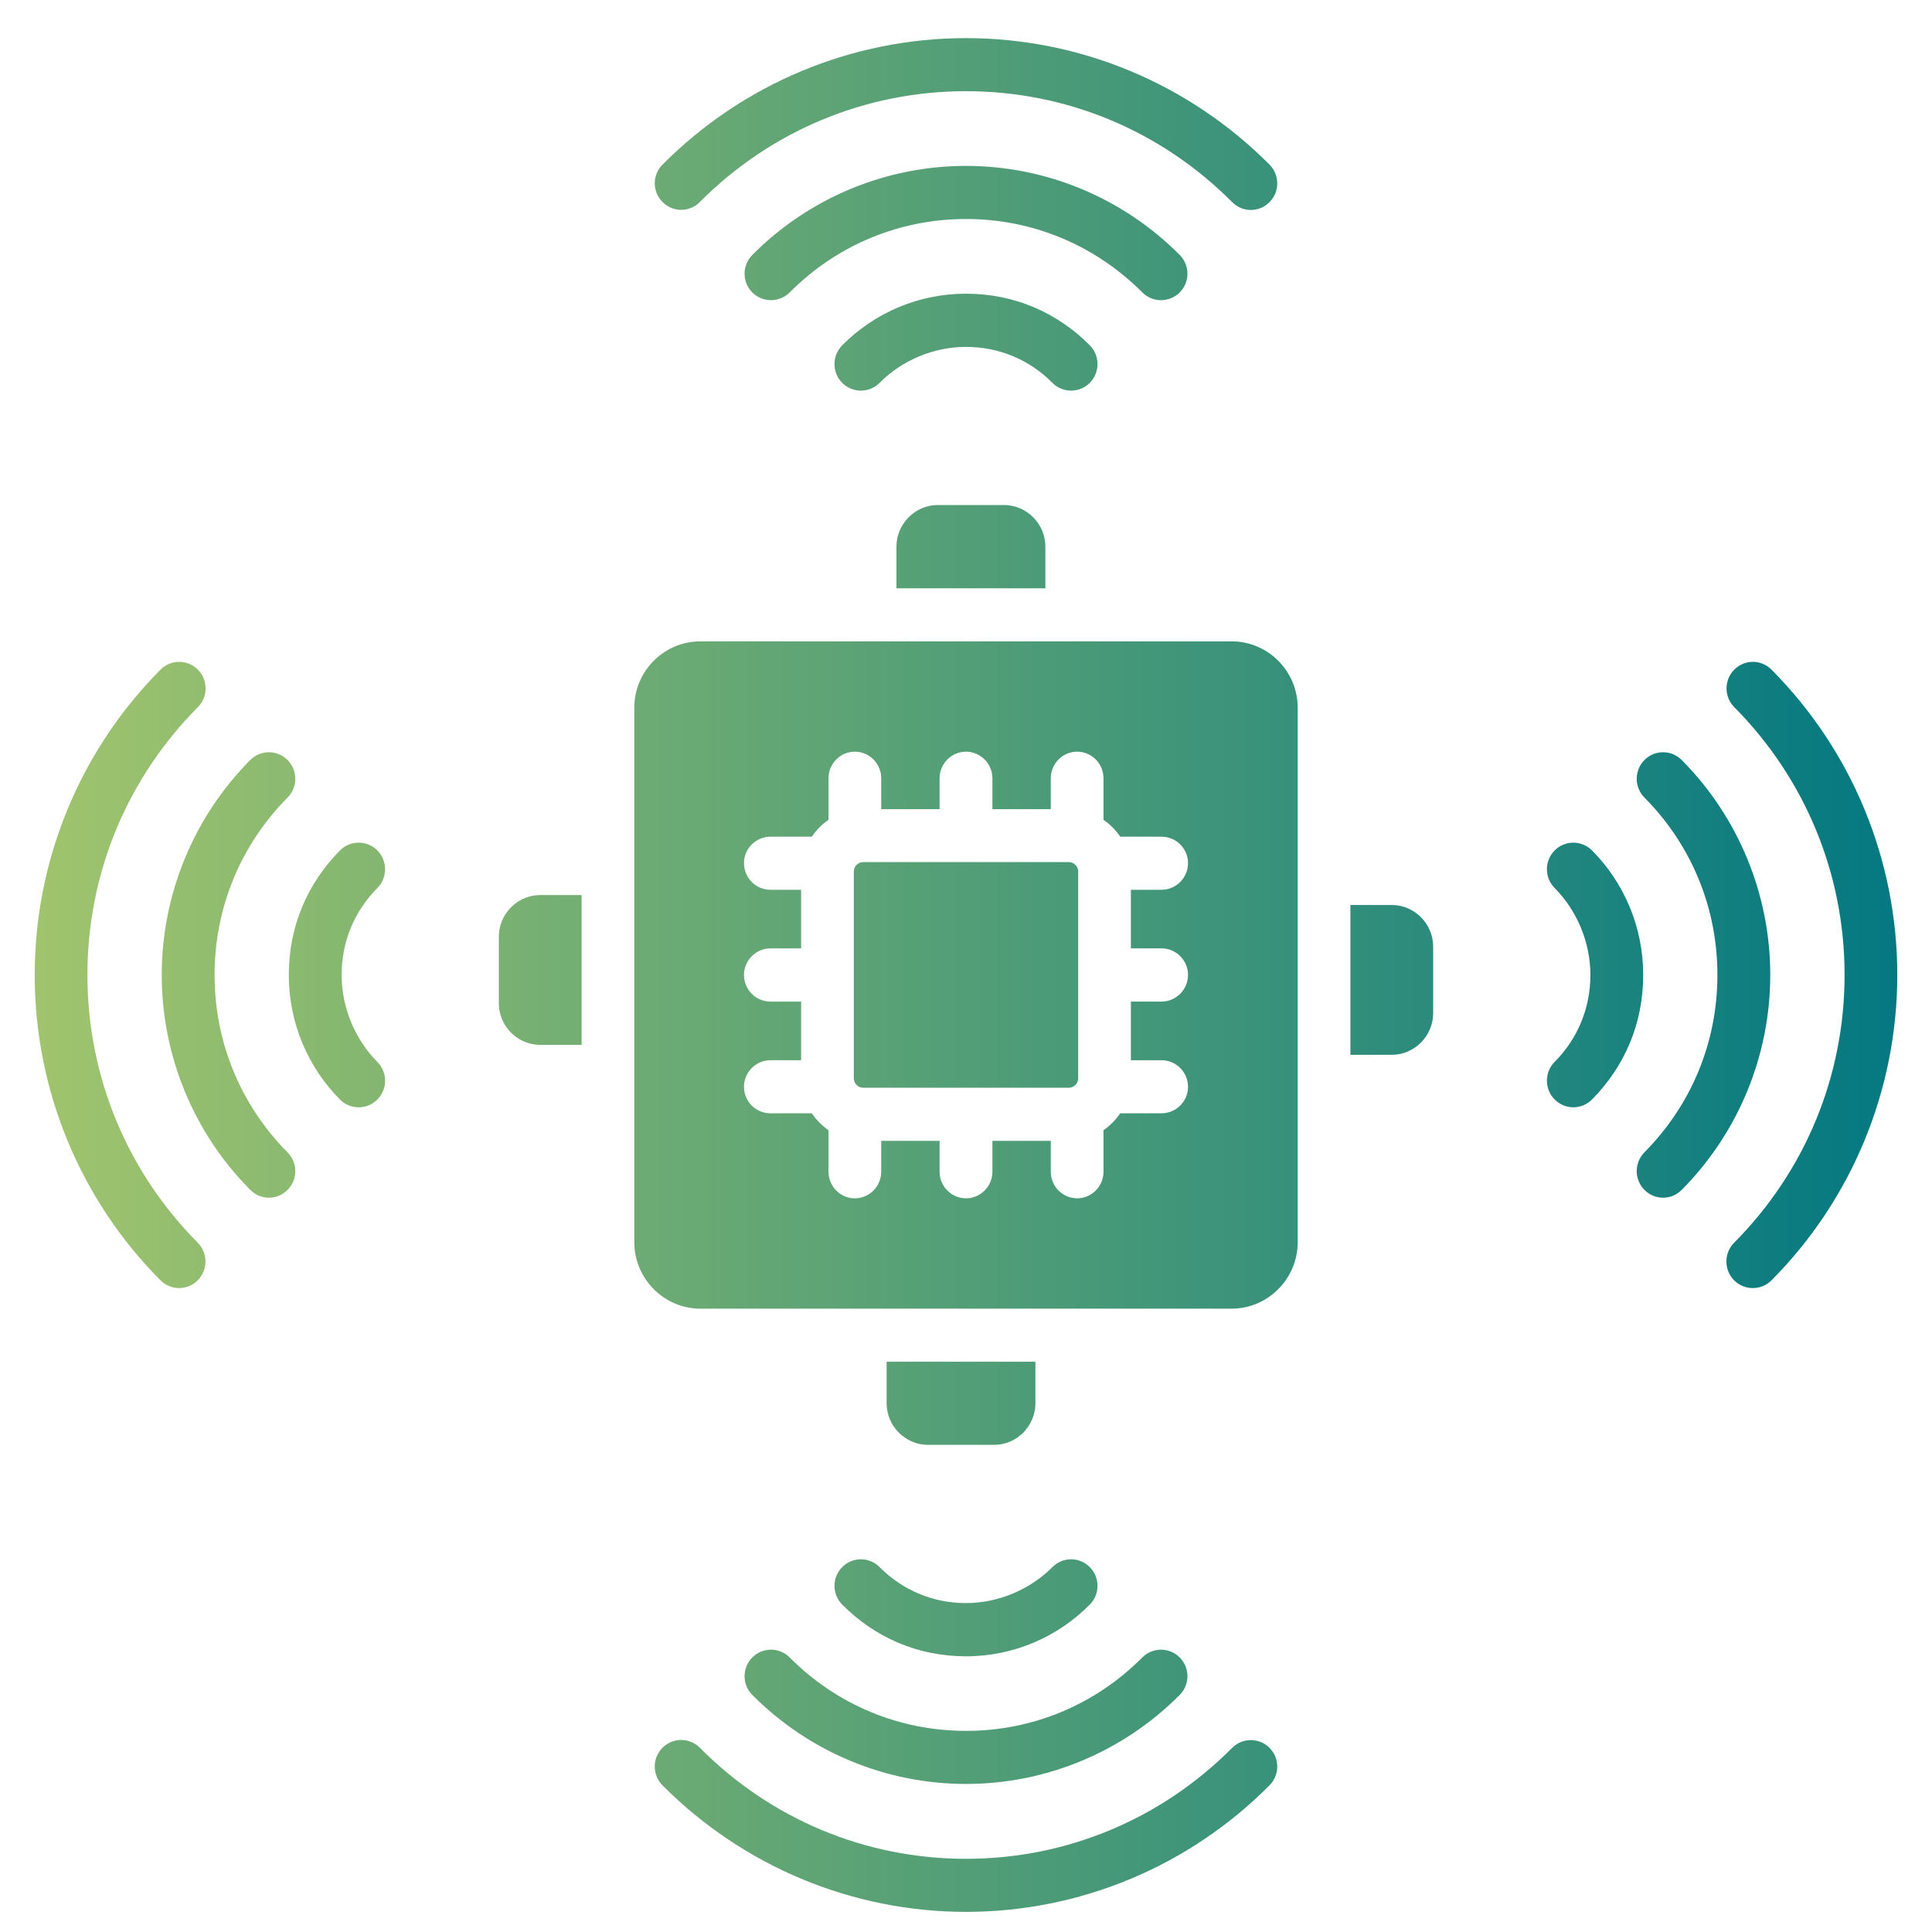 <svg xmlns="http://www.w3.org/2000/svg" xmlns:xlink="http://www.w3.org/1999/xlink" width="80" zoomAndPan="magnify" viewBox="0 0 60 60" height="80" preserveAspectRatio="xMidYMid meet" version="1.0"><defs><clipPath id="94b4242984"><path d="M 1 1 L 59 1 L 59 59.797 L 1 59.797 Z M 1 1 " clip-rule="nonzero"/></clipPath><clipPath id="03ffd831e3"><path d="M 6.141 38.594 C 6.461 38.914 6.461 39.438 6.141 39.762 C 5.82 40.082 5.305 40.082 4.984 39.762 C 2.477 37.242 1.078 33.836 1.078 30.277 C 1.078 26.719 2.48 23.316 4.984 20.797 C 5.305 20.473 5.824 20.473 6.145 20.797 C 6.465 21.117 6.465 21.641 6.145 21.961 C 3.938 24.184 2.715 27.137 2.715 30.277 C 2.715 33.418 3.938 36.371 6.141 38.594 Z M 38.25 19.918 L 21.75 19.918 C 20.621 19.918 19.699 20.844 19.699 21.977 L 19.699 38.578 C 19.699 39.711 20.621 40.641 21.75 40.641 L 38.25 40.641 C 39.379 40.641 40.301 39.711 40.301 38.578 L 40.301 21.977 C 40.301 20.844 39.379 19.918 38.25 19.918 Z M 38.266 54.281 C 38.586 53.961 39.105 53.961 39.426 54.281 C 39.746 54.605 39.746 55.121 39.426 55.445 C 36.922 57.965 33.535 59.375 30 59.375 C 26.465 59.375 23.078 57.961 20.574 55.445 C 20.254 55.121 20.254 54.602 20.574 54.277 C 20.895 53.957 21.414 53.957 21.734 54.277 C 23.941 56.5 26.879 57.727 30 57.727 C 33.121 57.727 36.059 56.5 38.266 54.281 Z M 32.684 48.668 C 33.004 48.344 33.523 48.344 33.844 48.668 C 34.164 48.988 34.164 49.512 33.844 49.832 C 32.863 50.824 31.5 51.438 30 51.438 C 28.5 51.438 27.172 50.855 26.156 49.832 C 25.836 49.512 25.836 48.988 26.156 48.668 C 26.477 48.344 26.996 48.344 27.316 48.668 C 28.035 49.391 28.98 49.785 30 49.785 C 31.02 49.785 32 49.355 32.684 48.668 Z M 23.363 52.637 C 25.121 54.406 27.508 55.402 30 55.402 C 32.492 55.402 34.879 54.406 36.637 52.637 C 36.957 52.316 36.957 51.797 36.637 51.473 C 36.316 51.152 35.797 51.152 35.477 51.473 C 34.012 52.945 32.07 53.754 30 53.754 C 27.93 53.754 25.988 52.945 24.523 51.473 C 24.203 51.152 23.684 51.152 23.363 51.473 C 23.043 51.797 23.043 52.316 23.363 52.637 Z M 53.859 21.961 C 53.539 21.641 53.539 21.117 53.859 20.797 C 54.18 20.473 54.695 20.473 55.016 20.797 C 57.523 23.316 58.922 26.719 58.922 30.277 C 58.922 33.836 57.52 37.242 55.016 39.762 C 54.695 40.082 54.176 40.082 53.855 39.762 C 53.535 39.438 53.535 38.914 53.855 38.594 C 56.062 36.371 57.285 33.418 57.285 30.277 C 57.285 27.137 56.062 24.184 53.859 21.961 Z M 48.281 27.578 C 47.961 27.254 47.961 26.734 48.281 26.41 C 48.602 26.09 49.121 26.09 49.441 26.41 C 50.422 27.398 51.031 28.766 51.031 30.277 C 51.031 31.789 50.453 33.125 49.441 34.145 C 49.121 34.469 48.602 34.469 48.281 34.145 C 47.961 33.824 47.961 33.301 48.281 32.977 C 49 32.254 49.391 31.305 49.391 30.277 C 49.391 29.254 48.965 28.266 48.281 27.578 Z M 52.227 36.953 C 53.984 35.184 54.977 32.781 54.977 30.277 C 54.977 27.773 53.984 25.371 52.227 23.602 C 51.906 23.281 51.391 23.281 51.07 23.602 C 50.75 23.926 50.75 24.445 51.07 24.77 C 52.531 26.242 53.336 28.195 53.336 30.277 C 53.336 32.363 52.531 34.312 51.07 35.785 C 50.75 36.109 50.75 36.633 51.07 36.953 C 51.391 37.277 51.906 37.277 52.227 36.953 Z M 21.734 6.273 C 21.414 6.598 20.895 6.598 20.574 6.273 C 20.254 5.953 20.254 5.434 20.574 5.113 C 23.078 2.594 26.465 1.184 30 1.184 C 33.535 1.184 36.922 2.594 39.426 5.113 C 39.746 5.434 39.746 5.957 39.426 6.277 C 39.105 6.602 38.586 6.602 38.266 6.277 C 36.059 4.059 33.121 2.832 30 2.832 C 26.879 2.832 23.941 4.059 21.734 6.273 Z M 27.316 11.891 C 26.996 12.211 26.477 12.211 26.156 11.891 C 25.836 11.566 25.836 11.047 26.156 10.723 C 27.137 9.734 28.5 9.121 30 9.121 C 31.5 9.121 32.828 9.703 33.844 10.723 C 34.164 11.047 34.164 11.566 33.844 11.891 C 33.523 12.211 33.004 12.211 32.684 11.891 C 31.965 11.164 31.02 10.773 30 10.773 C 28.98 10.773 28 11.199 27.316 11.891 Z M 36.637 7.918 C 34.879 6.148 32.492 5.152 30 5.152 C 27.508 5.152 25.121 6.148 23.363 7.918 C 23.043 8.242 23.043 8.758 23.363 9.082 C 23.684 9.402 24.203 9.402 24.523 9.082 C 25.988 7.613 27.93 6.801 30 6.801 C 32.07 6.801 34.012 7.613 35.477 9.082 C 35.797 9.402 36.316 9.402 36.637 9.082 C 36.957 8.758 36.957 8.242 36.637 7.918 Z M 27.367 36.391 C 27.367 36.844 27 37.215 26.547 37.215 C 26.098 37.215 25.73 36.844 25.73 36.391 L 25.73 35.098 C 25.523 34.957 25.352 34.781 25.211 34.574 L 23.926 34.574 C 23.473 34.574 23.105 34.207 23.105 33.754 C 23.105 33.297 23.477 32.926 23.926 32.926 L 24.879 32.926 L 24.879 31.105 L 23.926 31.105 C 23.473 31.105 23.105 30.734 23.105 30.277 C 23.105 29.824 23.477 29.453 23.926 29.453 L 24.879 29.453 L 24.879 27.633 L 23.926 27.633 C 23.473 27.633 23.105 27.262 23.105 26.805 C 23.105 26.352 23.477 25.984 23.926 25.984 L 25.211 25.984 C 25.352 25.777 25.523 25.602 25.73 25.461 L 25.73 24.168 C 25.73 23.715 26.098 23.344 26.547 23.344 C 27 23.344 27.367 23.715 27.367 24.168 L 27.367 25.129 L 29.18 25.129 L 29.18 24.168 C 29.18 23.715 29.551 23.344 30 23.344 C 30.449 23.344 30.82 23.715 30.82 24.168 L 30.82 25.129 L 32.633 25.129 L 32.633 24.168 C 32.633 23.715 33 23.344 33.453 23.344 C 33.902 23.344 34.27 23.715 34.27 24.168 L 34.27 25.461 C 34.477 25.602 34.648 25.777 34.789 25.984 L 36.074 25.984 C 36.527 25.984 36.895 26.352 36.895 26.805 C 36.895 27.262 36.523 27.633 36.074 27.633 L 35.121 27.633 L 35.121 29.453 L 36.074 29.453 C 36.527 29.453 36.895 29.824 36.895 30.277 C 36.895 30.734 36.523 31.105 36.074 31.105 L 35.121 31.105 L 35.121 32.926 L 36.074 32.926 C 36.527 32.926 36.895 33.297 36.895 33.754 C 36.895 34.207 36.523 34.574 36.074 34.574 L 34.789 34.574 C 34.648 34.781 34.477 34.957 34.27 35.098 L 34.27 36.391 C 34.27 36.844 33.902 37.215 33.453 37.215 C 33 37.215 32.633 36.844 32.633 36.391 L 32.633 35.43 L 30.82 35.43 L 30.82 36.391 C 30.82 36.844 30.449 37.215 30 37.215 C 29.551 37.215 29.18 36.844 29.18 36.391 L 29.18 35.43 L 27.367 35.43 Z M 26.809 33.781 C 26.648 33.781 26.516 33.648 26.516 33.488 L 26.516 27.066 C 26.516 26.906 26.648 26.773 26.809 26.773 L 33.191 26.773 C 33.352 26.773 33.484 26.906 33.484 27.066 L 33.484 33.488 C 33.484 33.648 33.352 33.781 33.191 33.781 Z M 32.156 42.289 L 27.535 42.289 L 27.535 43.578 C 27.535 43.934 27.68 44.258 27.914 44.492 C 28.148 44.727 28.469 44.871 28.816 44.871 L 30.875 44.871 C 31.223 44.871 31.543 44.727 31.777 44.492 C 32.008 44.258 32.156 43.938 32.156 43.578 Z M 18.062 32.449 L 18.062 27.797 L 16.777 27.797 C 16.074 27.797 15.492 28.379 15.492 29.09 L 15.492 31.156 C 15.492 31.867 16.07 32.449 16.777 32.449 Z M 27.844 18.27 L 32.465 18.27 L 32.465 16.977 C 32.465 16.27 31.887 15.684 31.18 15.684 L 29.125 15.684 C 28.422 15.684 27.84 16.266 27.84 16.977 L 27.84 18.27 Z M 41.938 28.105 L 41.938 32.758 L 43.223 32.758 C 43.926 32.758 44.508 32.176 44.508 31.461 L 44.508 29.398 C 44.508 28.691 43.93 28.105 43.223 28.105 Z M 11.719 32.98 C 12.039 33.301 12.039 33.824 11.719 34.148 C 11.398 34.469 10.879 34.469 10.559 34.148 C 9.578 33.16 8.969 31.789 8.969 30.277 C 8.969 28.77 9.547 27.434 10.559 26.41 C 10.879 26.09 11.398 26.09 11.719 26.41 C 12.039 26.734 12.039 27.258 11.719 27.578 C 11 28.301 10.609 29.254 10.609 30.277 C 10.609 31.305 11.035 32.289 11.719 32.98 Z M 7.773 23.602 C 6.016 25.371 5.023 27.773 5.023 30.277 C 5.023 32.785 6.016 35.188 7.773 36.953 C 8.094 37.277 8.609 37.277 8.93 36.953 C 9.25 36.633 9.25 36.109 8.93 35.789 C 7.469 34.312 6.664 32.363 6.664 30.277 C 6.664 28.195 7.469 26.246 8.93 24.77 C 9.25 24.449 9.25 23.926 8.93 23.602 C 8.609 23.281 8.094 23.281 7.773 23.602 Z M 7.773 23.602 " clip-rule="evenodd"/></clipPath><linearGradient x1="8.89" gradientTransform="matrix(0.12, 0, 0, 0.121, 0.011, 0.545)" y1="246.39" x2="491.11" gradientUnits="userSpaceOnUse" y2="246.39" id="f26c8a370b"><stop stop-opacity="1" stop-color="rgb(62.749%, 76.859%, 42.749%)" offset="0"/><stop stop-opacity="1" stop-color="rgb(62.509%, 76.743%, 42.78%)" offset="0.004"/><stop stop-opacity="1" stop-color="rgb(62.271%, 76.627%, 42.81%)" offset="0.008"/><stop stop-opacity="1" stop-color="rgb(62.032%, 76.509%, 42.841%)" offset="0.012"/><stop stop-opacity="1" stop-color="rgb(61.794%, 76.393%, 42.871%)" offset="0.016"/><stop stop-opacity="1" stop-color="rgb(61.554%, 76.277%, 42.902%)" offset="0.02"/><stop stop-opacity="1" stop-color="rgb(61.316%, 76.161%, 42.934%)" offset="0.023"/><stop stop-opacity="1" stop-color="rgb(61.076%, 76.044%, 42.964%)" offset="0.027"/><stop stop-opacity="1" stop-color="rgb(60.837%, 75.928%, 42.995%)" offset="0.031"/><stop stop-opacity="1" stop-color="rgb(60.597%, 75.812%, 43.025%)" offset="0.035"/><stop stop-opacity="1" stop-color="rgb(60.359%, 75.696%, 43.056%)" offset="0.039"/><stop stop-opacity="1" stop-color="rgb(60.12%, 75.578%, 43.086%)" offset="0.043"/><stop stop-opacity="1" stop-color="rgb(59.882%, 75.462%, 43.117%)" offset="0.047"/><stop stop-opacity="1" stop-color="rgb(59.642%, 75.345%, 43.147%)" offset="0.051"/><stop stop-opacity="1" stop-color="rgb(59.404%, 75.229%, 43.178%)" offset="0.055"/><stop stop-opacity="1" stop-color="rgb(59.164%, 75.113%, 43.208%)" offset="0.059"/><stop stop-opacity="1" stop-color="rgb(58.925%, 74.997%, 43.239%)" offset="0.062"/><stop stop-opacity="1" stop-color="rgb(58.685%, 74.879%, 43.269%)" offset="0.066"/><stop stop-opacity="1" stop-color="rgb(58.447%, 74.763%, 43.3%)" offset="0.07"/><stop stop-opacity="1" stop-color="rgb(58.208%, 74.648%, 43.33%)" offset="0.074"/><stop stop-opacity="1" stop-color="rgb(57.97%, 74.532%, 43.362%)" offset="0.078"/><stop stop-opacity="1" stop-color="rgb(57.73%, 74.414%, 43.393%)" offset="0.082"/><stop stop-opacity="1" stop-color="rgb(57.492%, 74.298%, 43.423%)" offset="0.086"/><stop stop-opacity="1" stop-color="rgb(57.253%, 74.182%, 43.454%)" offset="0.09"/><stop stop-opacity="1" stop-color="rgb(57.013%, 74.066%, 43.484%)" offset="0.094"/><stop stop-opacity="1" stop-color="rgb(56.773%, 73.949%, 43.515%)" offset="0.098"/><stop stop-opacity="1" stop-color="rgb(56.535%, 73.833%, 43.546%)" offset="0.102"/><stop stop-opacity="1" stop-color="rgb(56.296%, 73.715%, 43.576%)" offset="0.105"/><stop stop-opacity="1" stop-color="rgb(56.058%, 73.599%, 43.607%)" offset="0.109"/><stop stop-opacity="1" stop-color="rgb(55.818%, 73.483%, 43.637%)" offset="0.113"/><stop stop-opacity="1" stop-color="rgb(55.58%, 73.367%, 43.668%)" offset="0.117"/><stop stop-opacity="1" stop-color="rgb(55.341%, 73.25%, 43.698%)" offset="0.121"/><stop stop-opacity="1" stop-color="rgb(55.101%, 73.134%, 43.729%)" offset="0.125"/><stop stop-opacity="1" stop-color="rgb(54.861%, 73.018%, 43.759%)" offset="0.129"/><stop stop-opacity="1" stop-color="rgb(54.623%, 72.902%, 43.791%)" offset="0.133"/><stop stop-opacity="1" stop-color="rgb(54.384%, 72.784%, 43.822%)" offset="0.137"/><stop stop-opacity="1" stop-color="rgb(54.146%, 72.668%, 43.852%)" offset="0.141"/><stop stop-opacity="1" stop-color="rgb(53.906%, 72.552%, 43.883%)" offset="0.145"/><stop stop-opacity="1" stop-color="rgb(53.668%, 72.437%, 43.913%)" offset="0.148"/><stop stop-opacity="1" stop-color="rgb(53.429%, 72.319%, 43.944%)" offset="0.152"/><stop stop-opacity="1" stop-color="rgb(53.191%, 72.203%, 43.974%)" offset="0.156"/><stop stop-opacity="1" stop-color="rgb(52.951%, 72.086%, 44.005%)" offset="0.16"/><stop stop-opacity="1" stop-color="rgb(52.711%, 71.97%, 44.035%)" offset="0.164"/><stop stop-opacity="1" stop-color="rgb(52.472%, 71.854%, 44.066%)" offset="0.168"/><stop stop-opacity="1" stop-color="rgb(52.234%, 71.738%, 44.096%)" offset="0.172"/><stop stop-opacity="1" stop-color="rgb(51.994%, 71.62%, 44.127%)" offset="0.176"/><stop stop-opacity="1" stop-color="rgb(51.756%, 71.504%, 44.157%)" offset="0.18"/><stop stop-opacity="1" stop-color="rgb(51.517%, 71.388%, 44.188%)" offset="0.184"/><stop stop-opacity="1" stop-color="rgb(51.279%, 71.272%, 44.22%)" offset="0.188"/><stop stop-opacity="1" stop-color="rgb(51.039%, 71.155%, 44.25%)" offset="0.191"/><stop stop-opacity="1" stop-color="rgb(50.8%, 71.039%, 44.281%)" offset="0.195"/><stop stop-opacity="1" stop-color="rgb(50.56%, 70.921%, 44.312%)" offset="0.199"/><stop stop-opacity="1" stop-color="rgb(50.322%, 70.805%, 44.342%)" offset="0.203"/><stop stop-opacity="1" stop-color="rgb(50.082%, 70.689%, 44.373%)" offset="0.207"/><stop stop-opacity="1" stop-color="rgb(49.844%, 70.573%, 44.403%)" offset="0.211"/><stop stop-opacity="1" stop-color="rgb(49.605%, 70.456%, 44.434%)" offset="0.215"/><stop stop-opacity="1" stop-color="rgb(49.367%, 70.34%, 44.464%)" offset="0.219"/><stop stop-opacity="1" stop-color="rgb(49.127%, 70.224%, 44.495%)" offset="0.223"/><stop stop-opacity="1" stop-color="rgb(48.888%, 70.108%, 44.525%)" offset="0.227"/><stop stop-opacity="1" stop-color="rgb(48.648%, 69.991%, 44.556%)" offset="0.23"/><stop stop-opacity="1" stop-color="rgb(48.41%, 69.875%, 44.586%)" offset="0.234"/><stop stop-opacity="1" stop-color="rgb(48.17%, 69.759%, 44.617%)" offset="0.238"/><stop stop-opacity="1" stop-color="rgb(47.932%, 69.643%, 44.649%)" offset="0.242"/><stop stop-opacity="1" stop-color="rgb(47.693%, 69.525%, 44.679%)" offset="0.246"/><stop stop-opacity="1" stop-color="rgb(47.455%, 69.409%, 44.71%)" offset="0.25"/><stop stop-opacity="1" stop-color="rgb(47.215%, 69.292%, 44.74%)" offset="0.254"/><stop stop-opacity="1" stop-color="rgb(46.976%, 69.176%, 44.771%)" offset="0.258"/><stop stop-opacity="1" stop-color="rgb(46.736%, 69.06%, 44.801%)" offset="0.262"/><stop stop-opacity="1" stop-color="rgb(46.498%, 68.944%, 44.832%)" offset="0.266"/><stop stop-opacity="1" stop-color="rgb(46.259%, 68.826%, 44.862%)" offset="0.27"/><stop stop-opacity="1" stop-color="rgb(46.021%, 68.71%, 44.893%)" offset="0.273"/><stop stop-opacity="1" stop-color="rgb(45.781%, 68.594%, 44.923%)" offset="0.277"/><stop stop-opacity="1" stop-color="rgb(45.543%, 68.478%, 44.954%)" offset="0.281"/><stop stop-opacity="1" stop-color="rgb(45.303%, 68.361%, 44.984%)" offset="0.285"/><stop stop-opacity="1" stop-color="rgb(45.064%, 68.245%, 45.015%)" offset="0.289"/><stop stop-opacity="1" stop-color="rgb(44.824%, 68.129%, 45.045%)" offset="0.293"/><stop stop-opacity="1" stop-color="rgb(44.586%, 68.013%, 45.076%)" offset="0.297"/><stop stop-opacity="1" stop-color="rgb(44.347%, 67.896%, 45.107%)" offset="0.301"/><stop stop-opacity="1" stop-color="rgb(44.109%, 67.78%, 45.139%)" offset="0.305"/><stop stop-opacity="1" stop-color="rgb(43.869%, 67.662%, 45.169%)" offset="0.309"/><stop stop-opacity="1" stop-color="rgb(43.631%, 67.546%, 45.2%)" offset="0.312"/><stop stop-opacity="1" stop-color="rgb(43.391%, 67.43%, 45.23%)" offset="0.316"/><stop stop-opacity="1" stop-color="rgb(43.152%, 67.314%, 45.261%)" offset="0.32"/><stop stop-opacity="1" stop-color="rgb(42.912%, 67.197%, 45.291%)" offset="0.324"/><stop stop-opacity="1" stop-color="rgb(42.674%, 67.081%, 45.322%)" offset="0.328"/><stop stop-opacity="1" stop-color="rgb(42.435%, 66.965%, 45.352%)" offset="0.332"/><stop stop-opacity="1" stop-color="rgb(42.197%, 66.849%, 45.383%)" offset="0.336"/><stop stop-opacity="1" stop-color="rgb(41.957%, 66.731%, 45.413%)" offset="0.34"/><stop stop-opacity="1" stop-color="rgb(41.719%, 66.615%, 45.444%)" offset="0.344"/><stop stop-opacity="1" stop-color="rgb(41.479%, 66.499%, 45.474%)" offset="0.348"/><stop stop-opacity="1" stop-color="rgb(41.24%, 66.383%, 45.505%)" offset="0.352"/><stop stop-opacity="1" stop-color="rgb(41%, 66.266%, 45.535%)" offset="0.355"/><stop stop-opacity="1" stop-color="rgb(40.762%, 66.15%, 45.567%)" offset="0.359"/><stop stop-opacity="1" stop-color="rgb(40.523%, 66.032%, 45.598%)" offset="0.363"/><stop stop-opacity="1" stop-color="rgb(40.285%, 65.916%, 45.628%)" offset="0.367"/><stop stop-opacity="1" stop-color="rgb(40.045%, 65.8%, 45.659%)" offset="0.371"/><stop stop-opacity="1" stop-color="rgb(39.807%, 65.685%, 45.689%)" offset="0.375"/><stop stop-opacity="1" stop-color="rgb(39.568%, 65.567%, 45.72%)" offset="0.379"/><stop stop-opacity="1" stop-color="rgb(39.33%, 65.451%, 45.75%)" offset="0.383"/><stop stop-opacity="1" stop-color="rgb(39.09%, 65.335%, 45.781%)" offset="0.387"/><stop stop-opacity="1" stop-color="rgb(38.85%, 65.219%, 45.811%)" offset="0.391"/><stop stop-opacity="1" stop-color="rgb(38.611%, 65.102%, 45.842%)" offset="0.395"/><stop stop-opacity="1" stop-color="rgb(38.373%, 64.986%, 45.872%)" offset="0.398"/><stop stop-opacity="1" stop-color="rgb(38.133%, 64.87%, 45.903%)" offset="0.402"/><stop stop-opacity="1" stop-color="rgb(37.895%, 64.754%, 45.934%)" offset="0.406"/><stop stop-opacity="1" stop-color="rgb(37.656%, 64.636%, 45.964%)" offset="0.41"/><stop stop-opacity="1" stop-color="rgb(37.418%, 64.52%, 45.996%)" offset="0.414"/><stop stop-opacity="1" stop-color="rgb(37.178%, 64.403%, 46.027%)" offset="0.418"/><stop stop-opacity="1" stop-color="rgb(36.938%, 64.287%, 46.057%)" offset="0.422"/><stop stop-opacity="1" stop-color="rgb(36.699%, 64.171%, 46.088%)" offset="0.426"/><stop stop-opacity="1" stop-color="rgb(36.461%, 64.055%, 46.118%)" offset="0.43"/><stop stop-opacity="1" stop-color="rgb(36.221%, 63.937%, 46.149%)" offset="0.434"/><stop stop-opacity="1" stop-color="rgb(35.983%, 63.821%, 46.179%)" offset="0.438"/><stop stop-opacity="1" stop-color="rgb(35.744%, 63.705%, 46.21%)" offset="0.441"/><stop stop-opacity="1" stop-color="rgb(35.506%, 63.589%, 46.24%)" offset="0.445"/><stop stop-opacity="1" stop-color="rgb(35.266%, 63.472%, 46.271%)" offset="0.449"/><stop stop-opacity="1" stop-color="rgb(35.027%, 63.356%, 46.301%)" offset="0.453"/><stop stop-opacity="1" stop-color="rgb(34.787%, 63.239%, 46.332%)" offset="0.457"/><stop stop-opacity="1" stop-color="rgb(34.549%, 63.123%, 46.362%)" offset="0.461"/><stop stop-opacity="1" stop-color="rgb(34.309%, 63.007%, 46.393%)" offset="0.465"/><stop stop-opacity="1" stop-color="rgb(34.071%, 62.891%, 46.425%)" offset="0.469"/><stop stop-opacity="1" stop-color="rgb(33.832%, 62.773%, 46.455%)" offset="0.473"/><stop stop-opacity="1" stop-color="rgb(33.594%, 62.657%, 46.486%)" offset="0.477"/><stop stop-opacity="1" stop-color="rgb(33.354%, 62.541%, 46.516%)" offset="0.48"/><stop stop-opacity="1" stop-color="rgb(33.115%, 62.425%, 46.547%)" offset="0.484"/><stop stop-opacity="1" stop-color="rgb(32.875%, 62.308%, 46.577%)" offset="0.488"/><stop stop-opacity="1" stop-color="rgb(32.637%, 62.192%, 46.608%)" offset="0.492"/><stop stop-opacity="1" stop-color="rgb(32.397%, 62.076%, 46.638%)" offset="0.496"/><stop stop-opacity="1" stop-color="rgb(32.159%, 61.96%, 46.669%)" offset="0.5"/><stop stop-opacity="1" stop-color="rgb(31.92%, 61.842%, 46.7%)" offset="0.504"/><stop stop-opacity="1" stop-color="rgb(31.682%, 61.726%, 46.73%)" offset="0.508"/><stop stop-opacity="1" stop-color="rgb(31.442%, 61.609%, 46.761%)" offset="0.512"/><stop stop-opacity="1" stop-color="rgb(31.203%, 61.493%, 46.791%)" offset="0.516"/><stop stop-opacity="1" stop-color="rgb(30.963%, 61.377%, 46.822%)" offset="0.52"/><stop stop-opacity="1" stop-color="rgb(30.725%, 61.261%, 46.854%)" offset="0.523"/><stop stop-opacity="1" stop-color="rgb(30.486%, 61.143%, 46.884%)" offset="0.527"/><stop stop-opacity="1" stop-color="rgb(30.247%, 61.028%, 46.915%)" offset="0.531"/><stop stop-opacity="1" stop-color="rgb(30.008%, 60.912%, 46.945%)" offset="0.535"/><stop stop-opacity="1" stop-color="rgb(29.77%, 60.796%, 46.976%)" offset="0.539"/><stop stop-opacity="1" stop-color="rgb(29.53%, 60.678%, 47.006%)" offset="0.543"/><stop stop-opacity="1" stop-color="rgb(29.291%, 60.562%, 47.037%)" offset="0.547"/><stop stop-opacity="1" stop-color="rgb(29.051%, 60.446%, 47.067%)" offset="0.551"/><stop stop-opacity="1" stop-color="rgb(28.813%, 60.33%, 47.098%)" offset="0.555"/><stop stop-opacity="1" stop-color="rgb(28.574%, 60.213%, 47.128%)" offset="0.559"/><stop stop-opacity="1" stop-color="rgb(28.336%, 60.097%, 47.159%)" offset="0.562"/><stop stop-opacity="1" stop-color="rgb(28.096%, 59.979%, 47.189%)" offset="0.566"/><stop stop-opacity="1" stop-color="rgb(27.858%, 59.863%, 47.22%)" offset="0.57"/><stop stop-opacity="1" stop-color="rgb(27.618%, 59.747%, 47.25%)" offset="0.574"/><stop stop-opacity="1" stop-color="rgb(27.379%, 59.631%, 47.282%)" offset="0.578"/><stop stop-opacity="1" stop-color="rgb(27.139%, 59.514%, 47.313%)" offset="0.582"/><stop stop-opacity="1" stop-color="rgb(26.901%, 59.398%, 47.343%)" offset="0.586"/><stop stop-opacity="1" stop-color="rgb(26.662%, 59.282%, 47.374%)" offset="0.59"/><stop stop-opacity="1" stop-color="rgb(26.424%, 59.166%, 47.404%)" offset="0.594"/><stop stop-opacity="1" stop-color="rgb(26.184%, 59.048%, 47.435%)" offset="0.598"/><stop stop-opacity="1" stop-color="rgb(25.946%, 58.932%, 47.466%)" offset="0.602"/><stop stop-opacity="1" stop-color="rgb(25.706%, 58.817%, 47.496%)" offset="0.605"/><stop stop-opacity="1" stop-color="rgb(25.467%, 58.701%, 47.527%)" offset="0.609"/><stop stop-opacity="1" stop-color="rgb(25.227%, 58.583%, 47.557%)" offset="0.613"/><stop stop-opacity="1" stop-color="rgb(24.989%, 58.467%, 47.588%)" offset="0.617"/><stop stop-opacity="1" stop-color="rgb(24.75%, 58.35%, 47.618%)" offset="0.621"/><stop stop-opacity="1" stop-color="rgb(24.512%, 58.234%, 47.649%)" offset="0.625"/><stop stop-opacity="1" stop-color="rgb(24.272%, 58.118%, 47.679%)" offset="0.629"/><stop stop-opacity="1" stop-color="rgb(24.034%, 58.002%, 47.711%)" offset="0.633"/><stop stop-opacity="1" stop-color="rgb(23.795%, 57.884%, 47.742%)" offset="0.637"/><stop stop-opacity="1" stop-color="rgb(23.557%, 57.768%, 47.772%)" offset="0.641"/><stop stop-opacity="1" stop-color="rgb(23.317%, 57.652%, 47.803%)" offset="0.645"/><stop stop-opacity="1" stop-color="rgb(23.077%, 57.536%, 47.833%)" offset="0.648"/><stop stop-opacity="1" stop-color="rgb(22.838%, 57.419%, 47.864%)" offset="0.652"/><stop stop-opacity="1" stop-color="rgb(22.6%, 57.303%, 47.894%)" offset="0.656"/><stop stop-opacity="1" stop-color="rgb(22.36%, 57.187%, 47.925%)" offset="0.66"/><stop stop-opacity="1" stop-color="rgb(22.122%, 57.071%, 47.955%)" offset="0.664"/><stop stop-opacity="1" stop-color="rgb(21.883%, 56.953%, 47.986%)" offset="0.668"/><stop stop-opacity="1" stop-color="rgb(21.645%, 56.837%, 48.016%)" offset="0.672"/><stop stop-opacity="1" stop-color="rgb(21.405%, 56.72%, 48.047%)" offset="0.676"/><stop stop-opacity="1" stop-color="rgb(21.165%, 56.604%, 48.077%)" offset="0.68"/><stop stop-opacity="1" stop-color="rgb(20.926%, 56.488%, 48.108%)" offset="0.684"/><stop stop-opacity="1" stop-color="rgb(20.688%, 56.372%, 48.14%)" offset="0.688"/><stop stop-opacity="1" stop-color="rgb(20.448%, 56.255%, 48.17%)" offset="0.691"/><stop stop-opacity="1" stop-color="rgb(20.21%, 56.139%, 48.201%)" offset="0.695"/><stop stop-opacity="1" stop-color="rgb(19.971%, 56.023%, 48.232%)" offset="0.699"/><stop stop-opacity="1" stop-color="rgb(19.733%, 55.907%, 48.262%)" offset="0.703"/><stop stop-opacity="1" stop-color="rgb(19.493%, 55.789%, 48.293%)" offset="0.707"/><stop stop-opacity="1" stop-color="rgb(19.254%, 55.673%, 48.323%)" offset="0.711"/><stop stop-opacity="1" stop-color="rgb(19.014%, 55.556%, 48.354%)" offset="0.715"/><stop stop-opacity="1" stop-color="rgb(18.776%, 55.44%, 48.384%)" offset="0.719"/><stop stop-opacity="1" stop-color="rgb(18.536%, 55.324%, 48.415%)" offset="0.723"/><stop stop-opacity="1" stop-color="rgb(18.298%, 55.208%, 48.445%)" offset="0.727"/><stop stop-opacity="1" stop-color="rgb(18.059%, 55.09%, 48.476%)" offset="0.73"/><stop stop-opacity="1" stop-color="rgb(17.821%, 54.974%, 48.506%)" offset="0.734"/><stop stop-opacity="1" stop-color="rgb(17.581%, 54.858%, 48.537%)" offset="0.738"/><stop stop-opacity="1" stop-color="rgb(17.342%, 54.742%, 48.569%)" offset="0.742"/><stop stop-opacity="1" stop-color="rgb(17.102%, 54.625%, 48.599%)" offset="0.746"/><stop stop-opacity="1" stop-color="rgb(16.864%, 54.509%, 48.63%)" offset="0.75"/><stop stop-opacity="1" stop-color="rgb(16.624%, 54.393%, 48.66%)" offset="0.754"/><stop stop-opacity="1" stop-color="rgb(16.386%, 54.277%, 48.691%)" offset="0.758"/><stop stop-opacity="1" stop-color="rgb(16.147%, 54.16%, 48.721%)" offset="0.762"/><stop stop-opacity="1" stop-color="rgb(15.909%, 54.044%, 48.752%)" offset="0.766"/><stop stop-opacity="1" stop-color="rgb(15.669%, 53.926%, 48.782%)" offset="0.77"/><stop stop-opacity="1" stop-color="rgb(15.43%, 53.81%, 48.813%)" offset="0.773"/><stop stop-opacity="1" stop-color="rgb(15.19%, 53.694%, 48.843%)" offset="0.777"/><stop stop-opacity="1" stop-color="rgb(14.952%, 53.578%, 48.874%)" offset="0.781"/><stop stop-opacity="1" stop-color="rgb(14.713%, 53.461%, 48.904%)" offset="0.785"/><stop stop-opacity="1" stop-color="rgb(14.474%, 53.345%, 48.935%)" offset="0.789"/><stop stop-opacity="1" stop-color="rgb(14.235%, 53.229%, 48.965%)" offset="0.793"/><stop stop-opacity="1" stop-color="rgb(13.997%, 53.113%, 48.997%)" offset="0.797"/><stop stop-opacity="1" stop-color="rgb(13.757%, 52.995%, 49.028%)" offset="0.801"/><stop stop-opacity="1" stop-color="rgb(13.518%, 52.879%, 49.059%)" offset="0.805"/><stop stop-opacity="1" stop-color="rgb(13.278%, 52.763%, 49.089%)" offset="0.809"/><stop stop-opacity="1" stop-color="rgb(13.04%, 52.647%, 49.12%)" offset="0.812"/><stop stop-opacity="1" stop-color="rgb(12.801%, 52.53%, 49.15%)" offset="0.816"/><stop stop-opacity="1" stop-color="rgb(12.563%, 52.414%, 49.181%)" offset="0.82"/><stop stop-opacity="1" stop-color="rgb(12.323%, 52.296%, 49.211%)" offset="0.824"/><stop stop-opacity="1" stop-color="rgb(12.085%, 52.18%, 49.242%)" offset="0.828"/><stop stop-opacity="1" stop-color="rgb(11.845%, 52.065%, 49.272%)" offset="0.832"/><stop stop-opacity="1" stop-color="rgb(11.606%, 51.949%, 49.303%)" offset="0.836"/><stop stop-opacity="1" stop-color="rgb(11.366%, 51.831%, 49.333%)" offset="0.84"/><stop stop-opacity="1" stop-color="rgb(11.128%, 51.715%, 49.364%)" offset="0.844"/><stop stop-opacity="1" stop-color="rgb(10.889%, 51.599%, 49.394%)" offset="0.848"/><stop stop-opacity="1" stop-color="rgb(10.651%, 51.483%, 49.425%)" offset="0.852"/><stop stop-opacity="1" stop-color="rgb(10.411%, 51.366%, 49.455%)" offset="0.855"/><stop stop-opacity="1" stop-color="rgb(10.173%, 51.25%, 49.487%)" offset="0.859"/><stop stop-opacity="1" stop-color="rgb(9.933%, 51.134%, 49.518%)" offset="0.863"/><stop stop-opacity="1" stop-color="rgb(9.695%, 51.018%, 49.548%)" offset="0.867"/><stop stop-opacity="1" stop-color="rgb(9.456%, 50.9%, 49.579%)" offset="0.871"/><stop stop-opacity="1" stop-color="rgb(9.216%, 50.784%, 49.609%)" offset="0.875"/><stop stop-opacity="1" stop-color="rgb(8.977%, 50.667%, 49.64%)" offset="0.879"/><stop stop-opacity="1" stop-color="rgb(8.739%, 50.551%, 49.67%)" offset="0.883"/><stop stop-opacity="1" stop-color="rgb(8.499%, 50.435%, 49.701%)" offset="0.887"/><stop stop-opacity="1" stop-color="rgb(8.261%, 50.319%, 49.731%)" offset="0.891"/><stop stop-opacity="1" stop-color="rgb(8.022%, 50.201%, 49.762%)" offset="0.895"/><stop stop-opacity="1" stop-color="rgb(7.784%, 50.085%, 49.792%)" offset="0.898"/><stop stop-opacity="1" stop-color="rgb(7.544%, 49.969%, 49.823%)" offset="0.902"/><stop stop-opacity="1" stop-color="rgb(7.304%, 49.854%, 49.854%)" offset="0.906"/><stop stop-opacity="1" stop-color="rgb(7.065%, 49.736%, 49.884%)" offset="0.91"/><stop stop-opacity="1" stop-color="rgb(6.827%, 49.62%, 49.916%)" offset="0.914"/><stop stop-opacity="1" stop-color="rgb(6.587%, 49.504%, 49.947%)" offset="0.918"/><stop stop-opacity="1" stop-color="rgb(6.349%, 49.388%, 49.977%)" offset="0.922"/><stop stop-opacity="1" stop-color="rgb(6.11%, 49.271%, 50.008%)" offset="0.926"/><stop stop-opacity="1" stop-color="rgb(5.872%, 49.155%, 50.038%)" offset="0.93"/><stop stop-opacity="1" stop-color="rgb(5.632%, 49.037%, 50.069%)" offset="0.934"/><stop stop-opacity="1" stop-color="rgb(5.392%, 48.921%, 50.099%)" offset="0.938"/><stop stop-opacity="1" stop-color="rgb(5.153%, 48.805%, 50.13%)" offset="0.941"/><stop stop-opacity="1" stop-color="rgb(4.915%, 48.689%, 50.16%)" offset="0.945"/><stop stop-opacity="1" stop-color="rgb(4.675%, 48.572%, 50.191%)" offset="0.949"/><stop stop-opacity="1" stop-color="rgb(4.437%, 48.456%, 50.221%)" offset="0.953"/><stop stop-opacity="1" stop-color="rgb(4.198%, 48.34%, 50.252%)" offset="0.957"/><stop stop-opacity="1" stop-color="rgb(3.96%, 48.224%, 50.282%)" offset="0.961"/><stop stop-opacity="1" stop-color="rgb(3.72%, 48.106%, 50.313%)" offset="0.965"/><stop stop-opacity="1" stop-color="rgb(3.481%, 47.99%, 50.345%)" offset="0.969"/><stop stop-opacity="1" stop-color="rgb(3.241%, 47.873%, 50.375%)" offset="0.973"/><stop stop-opacity="1" stop-color="rgb(3.003%, 47.757%, 50.406%)" offset="0.977"/><stop stop-opacity="1" stop-color="rgb(2.763%, 47.641%, 50.436%)" offset="0.98"/><stop stop-opacity="1" stop-color="rgb(2.525%, 47.525%, 50.467%)" offset="0.984"/><stop stop-opacity="1" stop-color="rgb(2.286%, 47.408%, 50.497%)" offset="0.988"/><stop stop-opacity="1" stop-color="rgb(2.048%, 47.292%, 50.528%)" offset="0.992"/><stop stop-opacity="1" stop-color="rgb(1.808%, 47.176%, 50.558%)" offset="0.996"/><stop stop-opacity="1" stop-color="rgb(1.569%, 47.06%, 50.589%)" offset="1"/></linearGradient></defs><g clip-path="url(#94b4242984)"><g clip-path="url(#03ffd831e3)"><path fill="url(#f26c8a370b)" d="M 1.078 1.184 L 1.078 59.375 L 58.922 59.375 L 58.922 1.184 Z M 1.078 1.184 " fill-rule="nonzero"/></g></g></svg>
